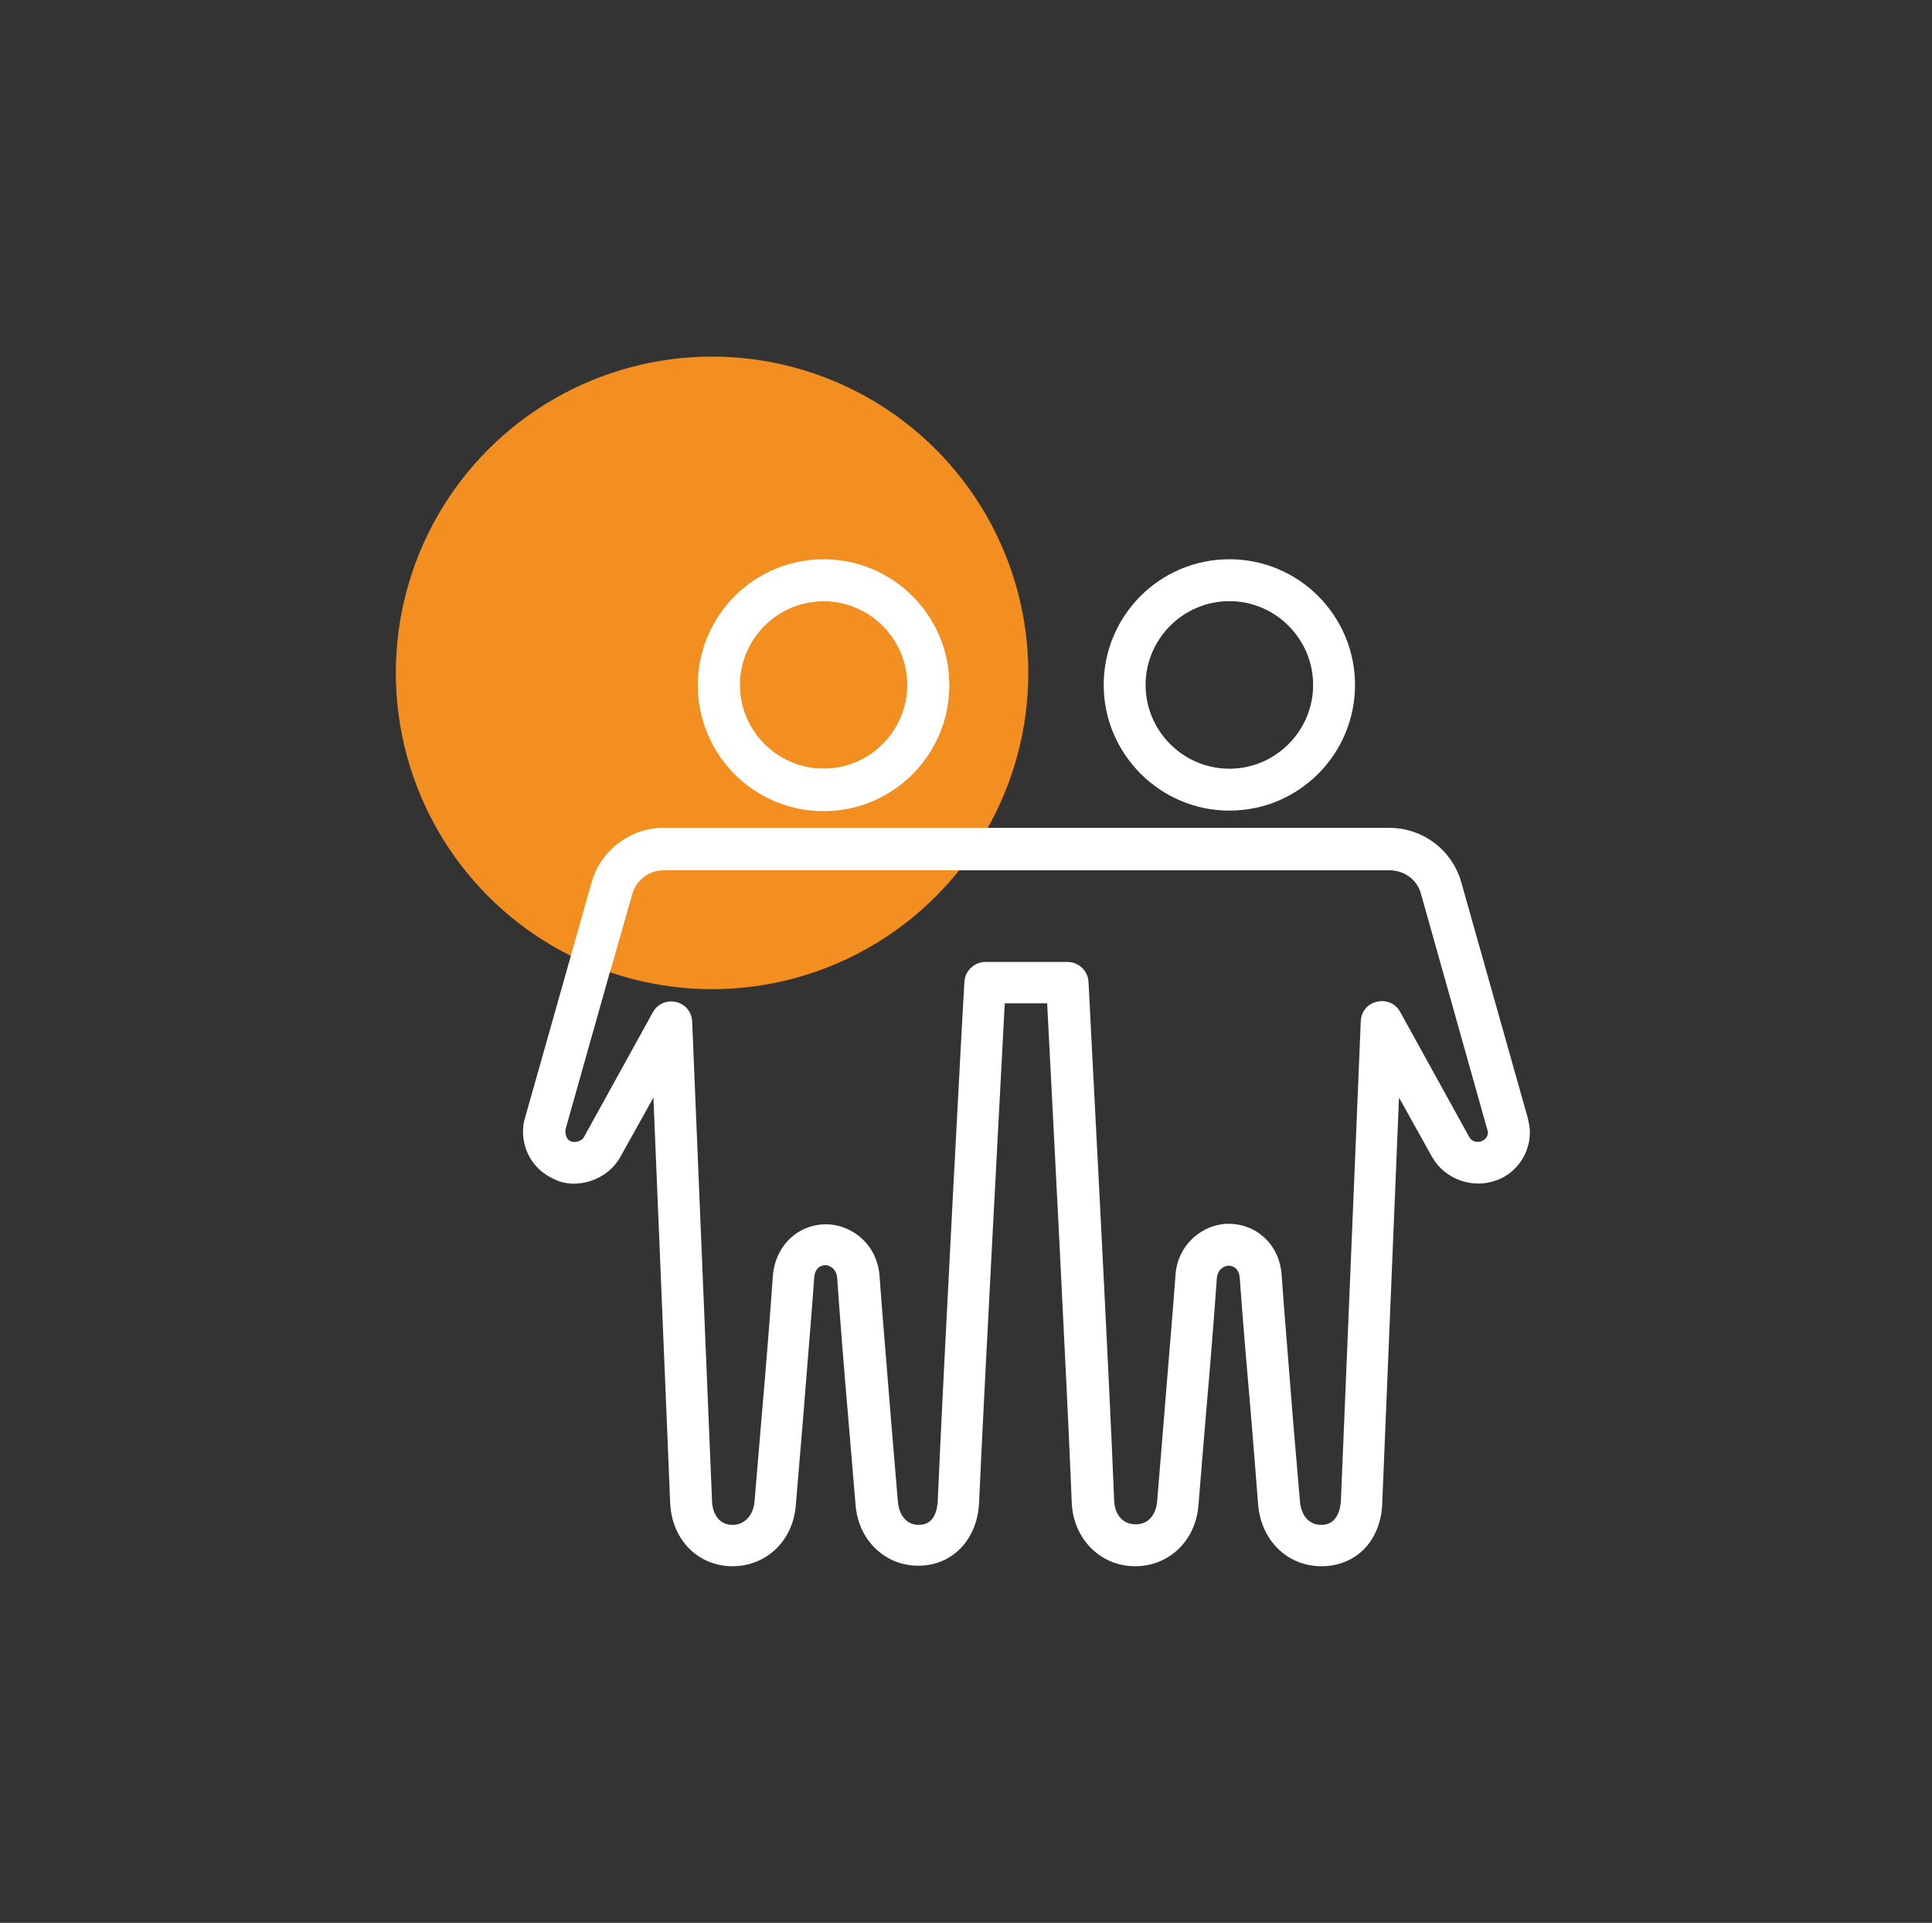 <?xml version="1.0" encoding="UTF-8"?>
<svg xmlns="http://www.w3.org/2000/svg" xmlns:xlink="http://www.w3.org/1999/xlink" version="1.1" id="Calque_1" x="0px" y="0px" width="369px" height="367.2px" viewBox="0 0 369 367.2" style="enable-background:new 0 0 369 367.2;" xml:space="preserve">
<rect x="0" y="0" width="369" height="367.2" fill="#333333" stroke="none"/>
<style type="text/css">
	.st0{fill:#F38F21;}
	.st1{fill-rule:evenodd;clip-rule:evenodd;fill:#FFFFFF;}
	.st2{fill:#FFFFFF;}
</style>
<circle class="st0" cx="136" cy="128.5" r="60.4"></circle>
<path class="st1" d="M234.8,106.8c-13.3,0-24,10.8-24,24s10.8,24,24,24c13.3,0,24-10.8,24-24S248.1,106.8,234.8,106.8 M234.8,114.8  c8.8,0,16,7.2,16,16s-7.2,16-16,16c-8.8,0-16-7.2-16-16S226,114.8,234.8,114.8 M157.3,106.8c-13.3,0-24,10.8-24,24s10.8,24,24,24  c13.3,0,24-10.8,24-24S170.6,106.8,157.3,106.8 M157.3,114.8c8.8,0,16,7.2,16,16s-7.2,16-16,16s-16-7.2-16-16  S148.5,114.8,157.3,114.8 M234.6,233.7c5.6,0,9.9,4.2,10.2,10c0.4,5.9,1.4,17.6,2.2,28l1.3,15.2c0.2,2,1.3,4.3,4.1,4.3  c3.2,0,3.6-3.4,3.7-4.5l3.8-91.7c0.2-4.1,5.6-5.2,7.5-1.8l13.2,23.9c0.9,1.7,3.6,1,3.6-0.9l-12.8-45.5c-0.7-2.7-3.2-4.5-6-4.5H126.7  c-2.8,0-5.2,1.9-6,4.5l-12.7,45c-0.2,3.2,2.9,2.6,3.5,1.5l13.2-23.9c2-3.5,7.3-2.3,7.5,1.8l3.8,91.7c0.1,2.1,1.2,4.4,3.9,4.4  c2.6,0,4-2.2,4.2-4.3l1.3-15.5c0.9-10.2,1.8-21.7,2.2-27.6c0.4-5.8,4.7-10,10.2-10c4.7,0,9.8,3.7,10.2,10c0.4,5.9,1.4,17.4,2.2,27.6  l1.3,15.5c0.2,2,1.3,4.3,4,4.3c3.1,0,3.5-3.1,3.6-4.5c1-23.7,5-98.5,5.1-99.2c0.1-2.1,1.9-3.8,4-3.8h15.7c2.1,0,3.9,1.7,4,3.8  c0,0.8,4,75.5,4.9,99.2c0.1,2.2,1.4,4.4,4.1,4.4c2.8,0,3.9-2.3,4.1-4.3l1.3-15.9c0.8-10.1,1.8-21.5,2.2-27.3  C224.9,237.4,230,233.7,234.6,233.7 M252.4,299.1c-6.5,0-11.5-4.9-12.1-11.7c-0.3-3.6-0.7-9.2-1.2-15.1c-0.9-10.4-1.9-22.1-2.3-28.1  c-0.1-1.9-1.2-2.5-2.2-2.5c-0.6,0-2.1,0.6-2.2,2.5c-0.4,5.9-1.3,17.2-2.2,27.4c-0.5,6.2-1,12-1.3,15.8c-0.5,6.8-5.6,11.7-12.1,11.7  c-6.6,0-11.8-5.2-12.1-12.1c-0.8-20.6-3.9-79.8-4.7-95.4h-8.1c-0.8,15.6-4,74.8-4.9,95.3c-0.3,7.1-5.1,12.1-11.6,12.1  c-6.4,0-11.5-4.9-12-11.7l-1.3-15.5c-0.9-10.3-1.8-21.8-2.2-27.7c-0.1-1.9-1.6-2.5-2.2-2.5c-1,0-2.1,0.6-2.2,2.5  c-0.4,5.9-1.4,17.5-2.2,27.8l-1.3,15.5c-0.5,6.8-5.6,11.7-12.1,11.7c-6.6,0-11.6-5.1-11.9-12.1l-3.2-77.4l-6.3,11.3  c-2.6,4.7-8.7,6.3-12.6,4.3c-3.7-1.6-6-5.1-6-9.1c0-0.9,0.1-1.8,0.4-2.7l12.7-44.9c1.7-6.1,7.4-10.4,13.7-10.4h138.7  c6.4,0,12,4.3,13.7,10.4l12.7,45c0.2,0.9,0.4,1.8,0.4,2.7c0,4-2.4,7.6-6.1,9.1l-0.3,0.1c-4.5,1.7-9.9-0.2-12.3-4.5l-6.3-11.3  l-3.2,77.4C263.8,294.2,259,299.1,252.4,299.1"></path>
<g>
	<path class="st2" d="M157.3,154.9c13.3,0,24-10.8,24-24c0-13.3-10.8-24-24-24c-13.3,0-24,10.8-24,24   C133.3,144.1,144,154.9,157.3,154.9z M157.3,114.8c8.8,0,16,7.2,16,16s-7.2,16-16,16c-8.8,0-16-7.2-16-16S148.5,114.8,157.3,114.8z   "></path>
	<path class="st2" d="M116.5,185.6l4.3-15c0.8-2.7,3.2-4.5,6-4.5h56.5c2-2.5,3.8-5.2,5.4-8h-61.9c-6.3,0-12,4.3-13.7,10.4l-4,14.1   C111.4,183.7,113.9,184.8,116.5,185.6z"></path>
</g>
</svg>
